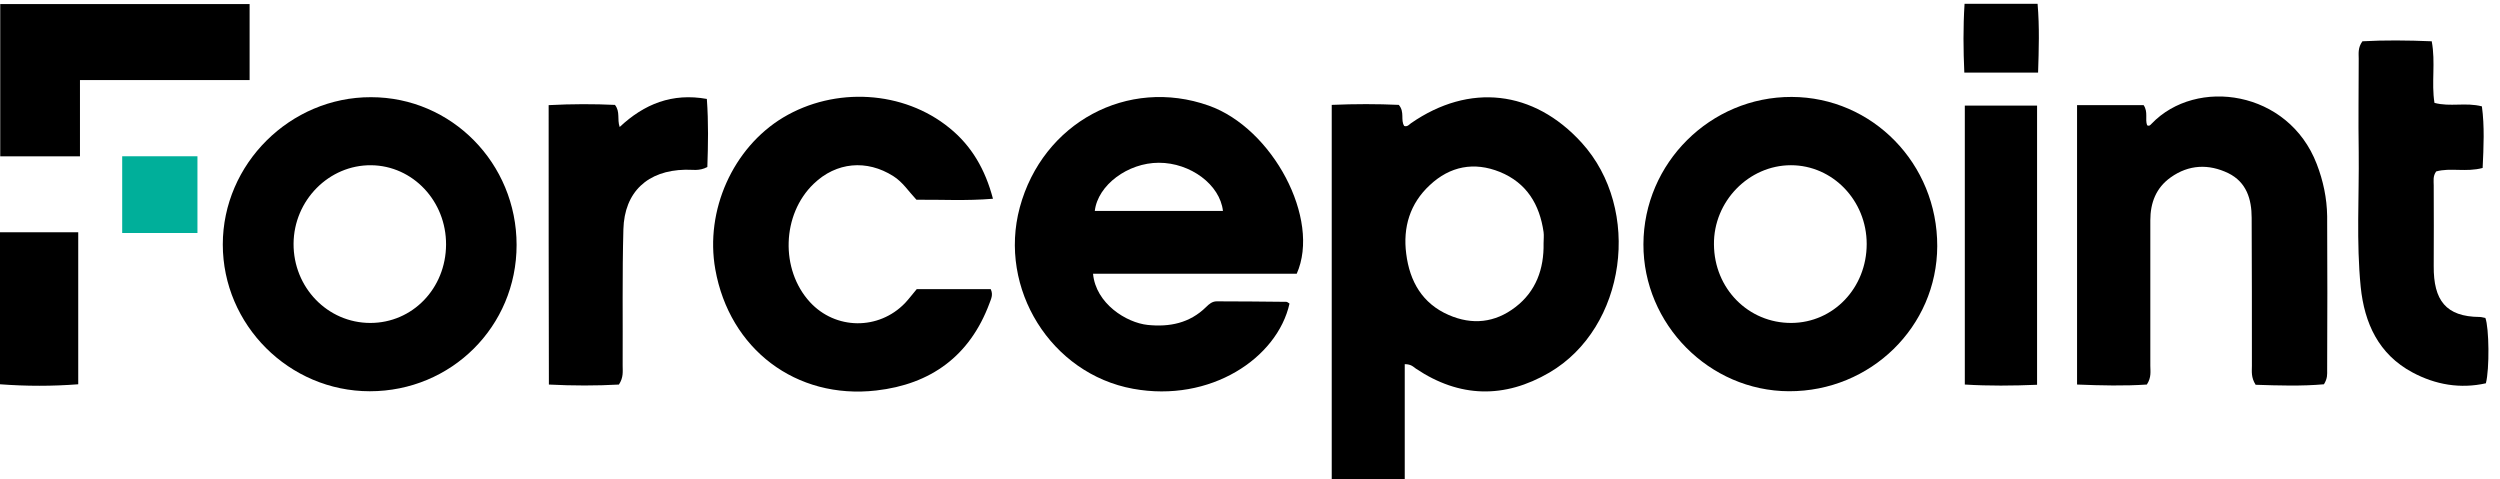 <svg xmlns="http://www.w3.org/2000/svg" width="146" height="28" viewBox="0 0 146 28" fill="none"><path d="M82.037 21.267C82.037 23.516 82.037 25.72 82.037 27.997C80.572 27.997 79.223 27.997 77.773 27.997C77.773 20.716 77.773 13.479 77.773 6.125C79.136 6.067 80.442 6.067 81.689 6.125C82.052 6.545 81.776 7.01 82.008 7.358C82.197 7.416 82.298 7.271 82.4 7.198C85.808 4.834 89.565 5.255 92.364 8.329C95.918 12.231 94.975 19.135 90.479 21.761C87.868 23.284 85.243 23.24 82.69 21.529C82.545 21.427 82.414 21.267 82.037 21.267ZM90.145 14.204C90.145 13.986 90.174 13.769 90.145 13.551C89.913 11.941 89.159 10.679 87.592 10.041C86.084 9.432 84.677 9.707 83.502 10.81C82.342 11.883 81.921 13.275 82.124 14.827C82.327 16.437 83.067 17.728 84.605 18.395C85.968 18.99 87.302 18.86 88.506 17.931C89.696 17.018 90.174 15.712 90.145 14.204Z" fill="black"></path><path d="M75.728 15.988C71.797 15.988 67.823 15.988 63.834 15.988C63.994 17.729 65.778 18.845 67.025 18.976C68.301 19.107 69.476 18.874 70.434 17.932C70.608 17.758 70.796 17.598 71.057 17.598C72.406 17.598 73.755 17.613 75.118 17.627C75.177 17.627 75.234 17.685 75.307 17.729C74.596 20.919 70.68 23.53 66.169 22.704C61.383 21.833 58.279 16.858 59.555 12.115C60.89 7.169 65.85 4.486 70.593 6.169C74.321 7.488 77.149 12.797 75.728 15.988ZM71.42 12.318C71.246 10.781 69.52 9.505 67.678 9.505C65.865 9.505 64.11 10.81 63.936 12.318C66.445 12.318 68.925 12.318 71.42 12.318Z" fill="black"></path><path d="M113.135 14.378C113.12 19.077 109.247 22.863 104.475 22.848C99.82 22.834 95.961 18.932 95.976 14.262C95.99 9.519 99.892 5.646 104.635 5.661C109.349 5.675 113.149 9.562 113.135 14.378ZM109.015 14.247C109.015 11.709 107.028 9.649 104.591 9.649C102.126 9.649 100.066 11.767 100.095 14.276C100.11 16.858 102.111 18.874 104.621 18.86C107.072 18.845 109.015 16.815 109.015 14.247Z" fill="black"></path><path d="M30.169 14.306C30.169 19.063 26.355 22.849 21.597 22.849C16.883 22.849 13.011 18.976 13.011 14.277C13.011 9.578 16.941 5.661 21.67 5.676C26.369 5.676 30.169 9.534 30.169 14.306ZM26.05 14.291C26.064 11.739 24.106 9.679 21.684 9.65C19.218 9.621 17.159 11.695 17.144 14.233C17.13 16.786 19.131 18.86 21.626 18.86C24.092 18.86 26.035 16.844 26.05 14.291Z" fill="black"></path><path d="M131.729 22.471C131.453 22.036 131.511 21.688 131.511 21.354C131.511 18.483 131.511 15.611 131.497 12.724C131.497 11.622 131.192 10.636 130.133 10.113C128.988 9.562 127.827 9.606 126.768 10.36C125.913 10.969 125.579 11.839 125.579 12.869C125.579 15.698 125.579 18.526 125.579 21.354C125.579 21.688 125.652 22.036 125.376 22.457C124.085 22.544 122.736 22.515 121.3 22.457C121.3 16.974 121.3 11.578 121.3 6.139C122.649 6.139 123.94 6.139 125.187 6.139C125.463 6.545 125.26 6.966 125.391 7.314C125.521 7.387 125.579 7.3 125.652 7.227C128.262 4.5 133.644 5.269 135.297 9.577C135.674 10.549 135.892 11.578 135.906 12.623C135.921 15.625 135.921 18.613 135.906 21.615C135.906 21.848 135.935 22.094 135.718 22.442C134.412 22.558 133.063 22.515 131.729 22.471Z" fill="black"></path><path d="M53.536 16.887C55.015 16.887 56.451 16.887 57.858 16.887C58.017 17.221 57.872 17.467 57.785 17.714C56.64 20.789 54.362 22.442 51.171 22.805C46.486 23.342 42.599 20.383 41.773 15.727C41.163 12.289 42.802 8.634 45.732 6.865C48.764 5.051 52.767 5.284 55.45 7.474C56.741 8.518 57.539 9.896 57.989 11.607C56.422 11.738 54.957 11.651 53.521 11.665C53.057 11.172 52.723 10.636 52.172 10.288C50.62 9.301 48.836 9.461 47.516 10.737C45.66 12.521 45.558 15.741 47.299 17.641C48.793 19.266 51.316 19.295 52.854 17.699C53.086 17.453 53.289 17.177 53.536 16.887Z" fill="black"></path><path d="M144.986 9.809C144.015 10.07 143.101 9.78 142.274 10.012C142.071 10.287 142.129 10.563 142.129 10.824C142.129 12.39 142.144 13.971 142.129 15.538C142.115 17.54 142.84 18.497 144.812 18.511C144.928 18.511 145.044 18.555 145.146 18.569C145.364 19.135 145.393 21.557 145.175 22.384C143.681 22.718 142.231 22.471 140.882 21.746C138.909 20.687 138.082 18.874 137.865 16.756C137.604 14.131 137.778 11.491 137.749 8.866C137.72 7.053 137.749 5.24 137.749 3.427C137.749 3.122 137.691 2.789 137.966 2.411C139.243 2.339 140.606 2.353 142.013 2.411C142.245 3.644 141.984 4.834 142.173 6.008C143.086 6.255 144 5.965 144.943 6.212C145.102 7.386 145.044 8.576 144.986 9.809Z" fill="black"></path><path d="M32.041 6.14C33.418 6.068 34.695 6.068 35.913 6.126C36.232 6.532 36.029 6.953 36.189 7.417C37.625 6.068 39.264 5.415 41.28 5.778C41.381 7.17 41.352 8.476 41.309 9.752C40.83 10.013 40.41 9.897 40.018 9.912C37.828 9.955 36.464 11.202 36.406 13.393C36.334 16.047 36.377 18.701 36.363 21.355C36.363 21.689 36.421 22.037 36.145 22.458C34.84 22.53 33.462 22.53 32.055 22.458C32.041 16.975 32.041 11.608 32.041 6.14Z" fill="black"></path><path d="M0.014 0.236C4.902 0.236 9.703 0.236 14.577 0.236C14.577 1.716 14.577 3.123 14.577 4.675C11.313 4.675 8.05 4.675 4.67 4.675C4.67 6.212 4.67 7.634 4.67 9.128C3.06 9.128 1.566 9.128 0.014 9.128C0.014 6.154 0.014 3.224 0.014 0.236Z" fill="black"></path><path d="M118.965 22.471C117.529 22.529 116.166 22.544 114.745 22.457C114.745 16.974 114.745 11.608 114.745 6.168C116.152 6.168 117.515 6.168 118.965 6.168C118.965 11.564 118.965 16.945 118.965 22.471Z" fill="black"></path><path d="M0 13.565C1.552 13.565 3.031 13.565 4.569 13.565C4.569 16.539 4.569 19.44 4.569 22.442C3.046 22.558 1.552 22.558 0 22.442C0 19.454 0 16.568 0 13.565Z" fill="black"></path><path d="M11.531 13.609C10.037 13.609 8.63 13.609 7.136 13.609C7.136 12.115 7.136 10.665 7.136 9.127C8.586 9.127 10.037 9.127 11.531 9.127C11.531 10.621 11.531 12.057 11.531 13.609Z" fill="#00AF9A"></path><path d="M114.73 0.222C116.21 0.222 117.559 0.222 118.995 0.222C119.111 1.585 119.067 2.89 119.024 4.239C117.559 4.239 116.195 4.239 114.716 4.239C114.658 2.92 114.643 1.614 114.73 0.222Z" fill="black"></path></svg>